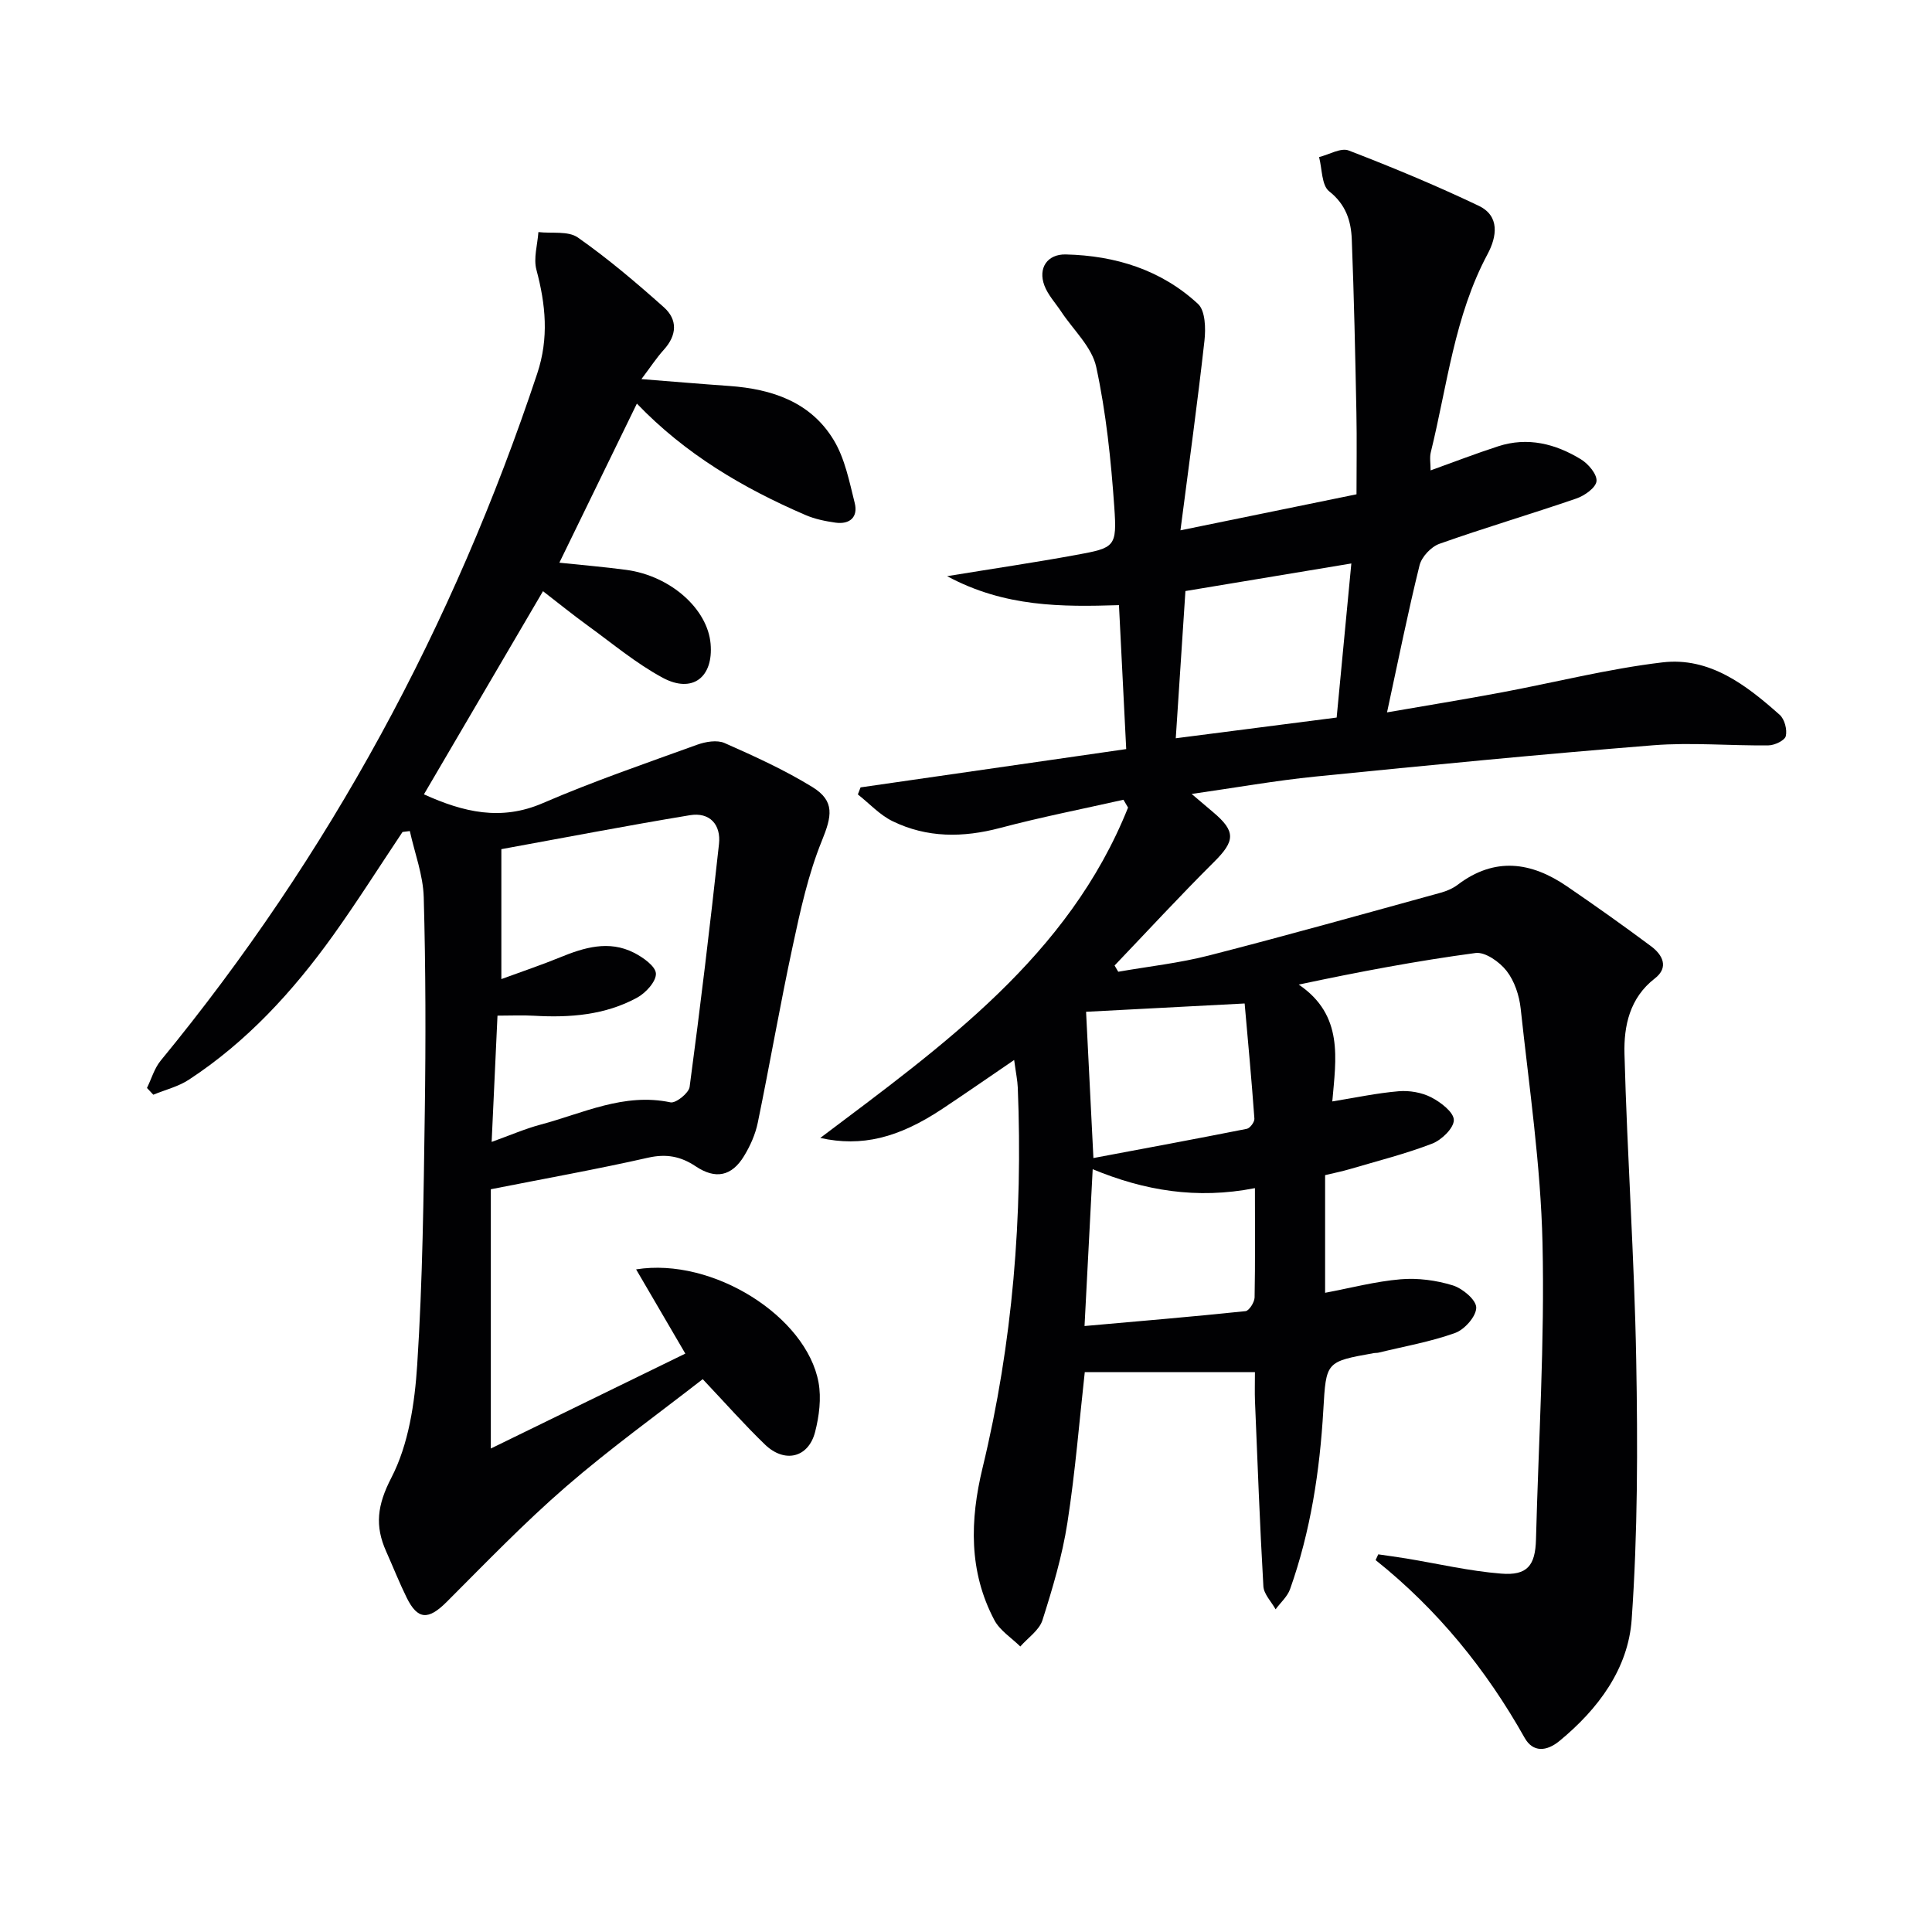 <svg enable-background="new 0 0 400 400" viewBox="0 0 400 400" xmlns="http://www.w3.org/2000/svg"><g fill="#010103"><path d="m209.97 219.46c-5.62 3.83-10.22 7.03-14.89 10.13-9.1 6.04-16.7 7.9-25.25 6.01 25.5-19.22 51.43-37.66 63.72-68.4-.32-.54-.63-1.08-.95-1.62-8.52 1.92-17.1 3.6-25.54 5.84-7.68 2.03-15.13 2.08-22.28-1.41-2.66-1.3-4.79-3.66-7.17-5.53.19-.49.37-.98.56-1.46 18.22-2.63 36.44-5.25 55-7.93-.51-10.03-.99-19.59-1.5-29.8-11.76.36-23.62.45-35.58-6 9.78-1.6 18.28-2.85 26.72-4.4 8.03-1.47 8.47-1.64 7.89-9.94-.68-9.71-1.69-19.49-3.74-28.98-.9-4.16-4.76-7.67-7.27-11.48-1.18-1.78-2.73-3.43-3.46-5.38-1.36-3.62.62-6.52 4.43-6.43 10.28.24 19.76 3.19 27.37 10.24 1.53 1.41 1.62 5.09 1.34 7.61-1.43 12.81-3.2 25.59-4.97 39.27 12.46-2.55 23.78-4.87 36.45-7.46 0-5.7.09-11.29-.02-16.88-.24-11.98-.49-23.95-.96-35.92-.15-3.8-1.22-7.21-4.68-9.93-1.58-1.24-1.45-4.66-2.09-7.09 2.07-.51 4.51-1.99 6.14-1.36 9.09 3.5 18.11 7.25 26.9 11.44 4.45 2.12 3.76 6.42 1.85 10-6.88 12.85-8.35 27.22-11.76 41.04-.27 1.09-.04 2.3-.04 3.75 4.78-1.72 9.34-3.48 13.99-4.99 6.12-1.99 11.88-.52 17.14 2.7 1.53.93 3.36 3.1 3.22 4.52-.13 1.35-2.47 3.01-4.17 3.59-9.41 3.24-18.97 6.05-28.35 9.38-1.73.61-3.69 2.7-4.12 4.46-2.42 9.78-4.4 19.67-6.73 30.44 8.13-1.41 15.78-2.65 23.38-4.07 11.21-2.09 22.33-4.94 33.63-6.28 9.77-1.16 17.36 4.69 24.29 10.86 1.01.9 1.58 3.07 1.26 4.4-.21.9-2.31 1.91-3.58 1.92-7.96.1-15.97-.65-23.87-.02-23.34 1.87-46.65 4.14-69.95 6.48-8.25.83-16.44 2.29-25.61 3.6 1.83 1.55 3.09 2.63 4.36 3.7 4.83 4.04 4.66 6.02.26 10.39-7.02 6.98-13.74 14.27-20.58 21.43.25.43.51.86.76 1.29 6.27-1.1 12.64-1.79 18.79-3.37 16.03-4.11 31.97-8.59 47.93-12.98 1.27-.35 2.57-.9 3.6-1.69 7.63-5.77 15.17-4.72 22.56.34 5.9 4.03 11.72 8.16 17.45 12.43 2.37 1.77 3.73 4.36.77 6.65-5.23 4.04-6.44 9.86-6.29 15.62.56 21.11 2.05 42.19 2.43 63.3.32 17.94.32 35.94-.94 53.82-.72 10.19-6.92 18.53-14.94 25.13-2.7 2.22-5.51 2.4-7.22-.64-7.97-14.18-18.05-26.58-30.85-36.8.18-.4.36-.79.54-1.19 1.95.29 3.9.54 5.84.86 6.53 1.08 13.03 2.61 19.61 3.13 5.42.44 7.07-1.68 7.21-7.08.53-20.45 1.82-40.91 1.35-61.34-.37-16.22-2.78-32.4-4.52-48.57-.29-2.71-1.28-5.7-2.92-7.8-1.45-1.86-4.43-3.97-6.43-3.7-12.11 1.62-24.13 3.89-36.6 6.54 9.38 6.35 7.69 15.43 6.95 24.19 4.75-.77 9.22-1.73 13.74-2.11 2.22-.19 4.77.25 6.74 1.26 1.96 1.01 4.66 3.07 4.68 4.69.02 1.66-2.52 4.14-4.47 4.89-5.55 2.14-11.37 3.6-17.09 5.29-1.59.47-3.23.79-5.09 1.24v24.36c5.28-.99 10.43-2.36 15.65-2.8 3.55-.3 7.36.21 10.77 1.26 2.02.62 4.86 2.99 4.87 4.6.01 1.8-2.41 4.55-4.36 5.25-5.11 1.84-10.55 2.78-15.86 4.08-.32.08-.67.04-.99.1-9.94 1.77-9.87 1.77-10.45 11.77-.73 12.64-2.63 25.1-6.88 37.08-.55 1.56-1.98 2.8-3 4.19-.88-1.58-2.43-3.13-2.53-4.75-.74-12.78-1.21-25.58-1.74-38.37-.07-1.79-.01-3.6-.01-5.98-11.99 0-23.5 0-35.23 0-1.1 9.85-1.95 20.6-3.6 31.21-1.06 6.82-3.06 13.54-5.16 20.14-.67 2.09-3.01 3.65-4.59 5.45-1.82-1.8-4.22-3.3-5.36-5.45-5.34-10.09-5.07-20.7-2.45-31.54 6.26-25.87 8.36-52.16 7.29-78.72-.06-1.48-.37-2.92-.75-5.72zm69.81-102.8c-11.72 1.95-23.08 3.84-34.35 5.71-.68 10.36-1.34 20.35-2 30.48 11.38-1.47 22.21-2.86 33.31-4.29.99-10.39 1.98-20.76 3.04-31.9zm-53.4 123.1c10.8-2.03 21.29-3.97 31.76-6.05.66-.13 1.62-1.41 1.57-2.1-.59-8.15-1.35-16.3-2.02-23.85-11.77.62-22.24 1.17-32.83 1.72.47 9.35.96 19.22 1.52 30.28zm33.44 6.23c-12.08 2.37-22.95.49-33.59-3.92-.57 10.88-1.1 21.11-1.69 32.47 11.36-1.01 22.35-1.93 33.33-3.08.74-.08 1.85-1.83 1.88-2.82.14-7.26.07-14.55.07-22.65z"/><path d="m101.62 246.22v53.68c13.1-6.39 26.46-12.91 40.27-19.65-3.53-6.05-6.75-11.57-10.19-17.44 15.92-2.55 35.28 9.79 37.77 23.41.6 3.29.13 6.99-.72 10.28-1.38 5.32-6.3 6.5-10.37 2.58-4.29-4.14-8.25-8.63-12.89-13.54-9.34 7.28-19.18 14.35-28.31 22.26-8.65 7.49-16.62 15.78-24.72 23.88-3.77 3.76-5.98 3.73-8.27-.92-1.54-3.13-2.82-6.38-4.24-9.56-2.37-5.3-1.86-9.57 1.07-15.24 3.58-6.91 4.85-15.46 5.36-23.42 1.13-17.43 1.32-34.93 1.57-52.4.21-14.79.19-29.59-.22-44.38-.13-4.59-1.87-9.13-2.88-13.7-.5.06-1 .13-1.51.19-4.79 7.16-9.39 14.45-14.4 21.45-8.3 11.57-17.84 21.99-29.85 29.85-2.19 1.43-4.88 2.08-7.35 3.1-.44-.47-.87-.94-1.31-1.4.93-1.9 1.53-4.07 2.84-5.66 34.94-42.52 60.62-90.08 77.96-142.26 2.44-7.35 1.75-14.27-.17-21.48-.64-2.39.23-5.19.41-7.8 2.77.32 6.18-.28 8.18 1.13 6.23 4.37 12.08 9.34 17.78 14.42 2.9 2.58 2.74 5.79.01 8.81-1.54 1.7-2.8 3.65-4.64 6.08 6.51.51 12.35 1.01 18.19 1.42 8.85.63 16.87 3.31 21.64 11.23 2.3 3.82 3.22 8.56 4.33 13 .73 2.89-.99 4.48-3.97 4.07-2.11-.3-4.28-.74-6.22-1.58-12.93-5.57-24.91-12.64-34.91-23.07-5.39 11.06-10.64 21.83-16.05 32.94 4.56.48 9.24.87 13.88 1.49 9.12 1.24 16.8 8.05 17.43 15.29.61 6.94-3.75 10.36-9.92 7.04-5.51-2.97-10.41-7.1-15.52-10.8-3.06-2.22-6.01-4.61-9.26-7.12-8.37 14.28-16.5 28.15-24.65 42.06 8.2 3.71 15.96 5.56 24.61 1.82 10.44-4.51 21.24-8.21 31.95-12.09 1.74-.63 4.13-1.04 5.69-.35 6.2 2.74 12.42 5.57 18.18 9.11 4.73 2.92 4.01 6.06 1.96 11.12-2.82 6.93-4.45 14.41-6.03 21.77-2.62 12.16-4.73 24.42-7.24 36.6-.49 2.39-1.55 4.78-2.83 6.88-2.56 4.23-5.92 4.9-10.03 2.15-3.09-2.06-6.08-2.64-9.86-1.78-10.52 2.38-21.14 4.28-32.55 6.53zm.17-9.8c3.93-1.41 6.94-2.73 10.09-3.57 8.82-2.34 17.28-6.66 26.94-4.62 1.1.23 3.79-1.92 3.96-3.2 2.24-16.74 4.25-33.51 6.08-50.29.44-4.01-1.92-6.64-6.02-5.96-13.14 2.17-26.23 4.7-39.04 7.03v26.9c4.38-1.61 8.28-2.91 12.08-4.47 5.05-2.07 10.16-3.63 15.37-.99 1.87.95 4.49 2.8 4.55 4.32.06 1.65-2.12 4.03-3.92 5-6.6 3.59-13.88 4.16-21.28 3.73-2.4-.14-4.81-.02-7.6-.02-.41 8.82-.79 17.07-1.21 26.14z"/></g></svg>